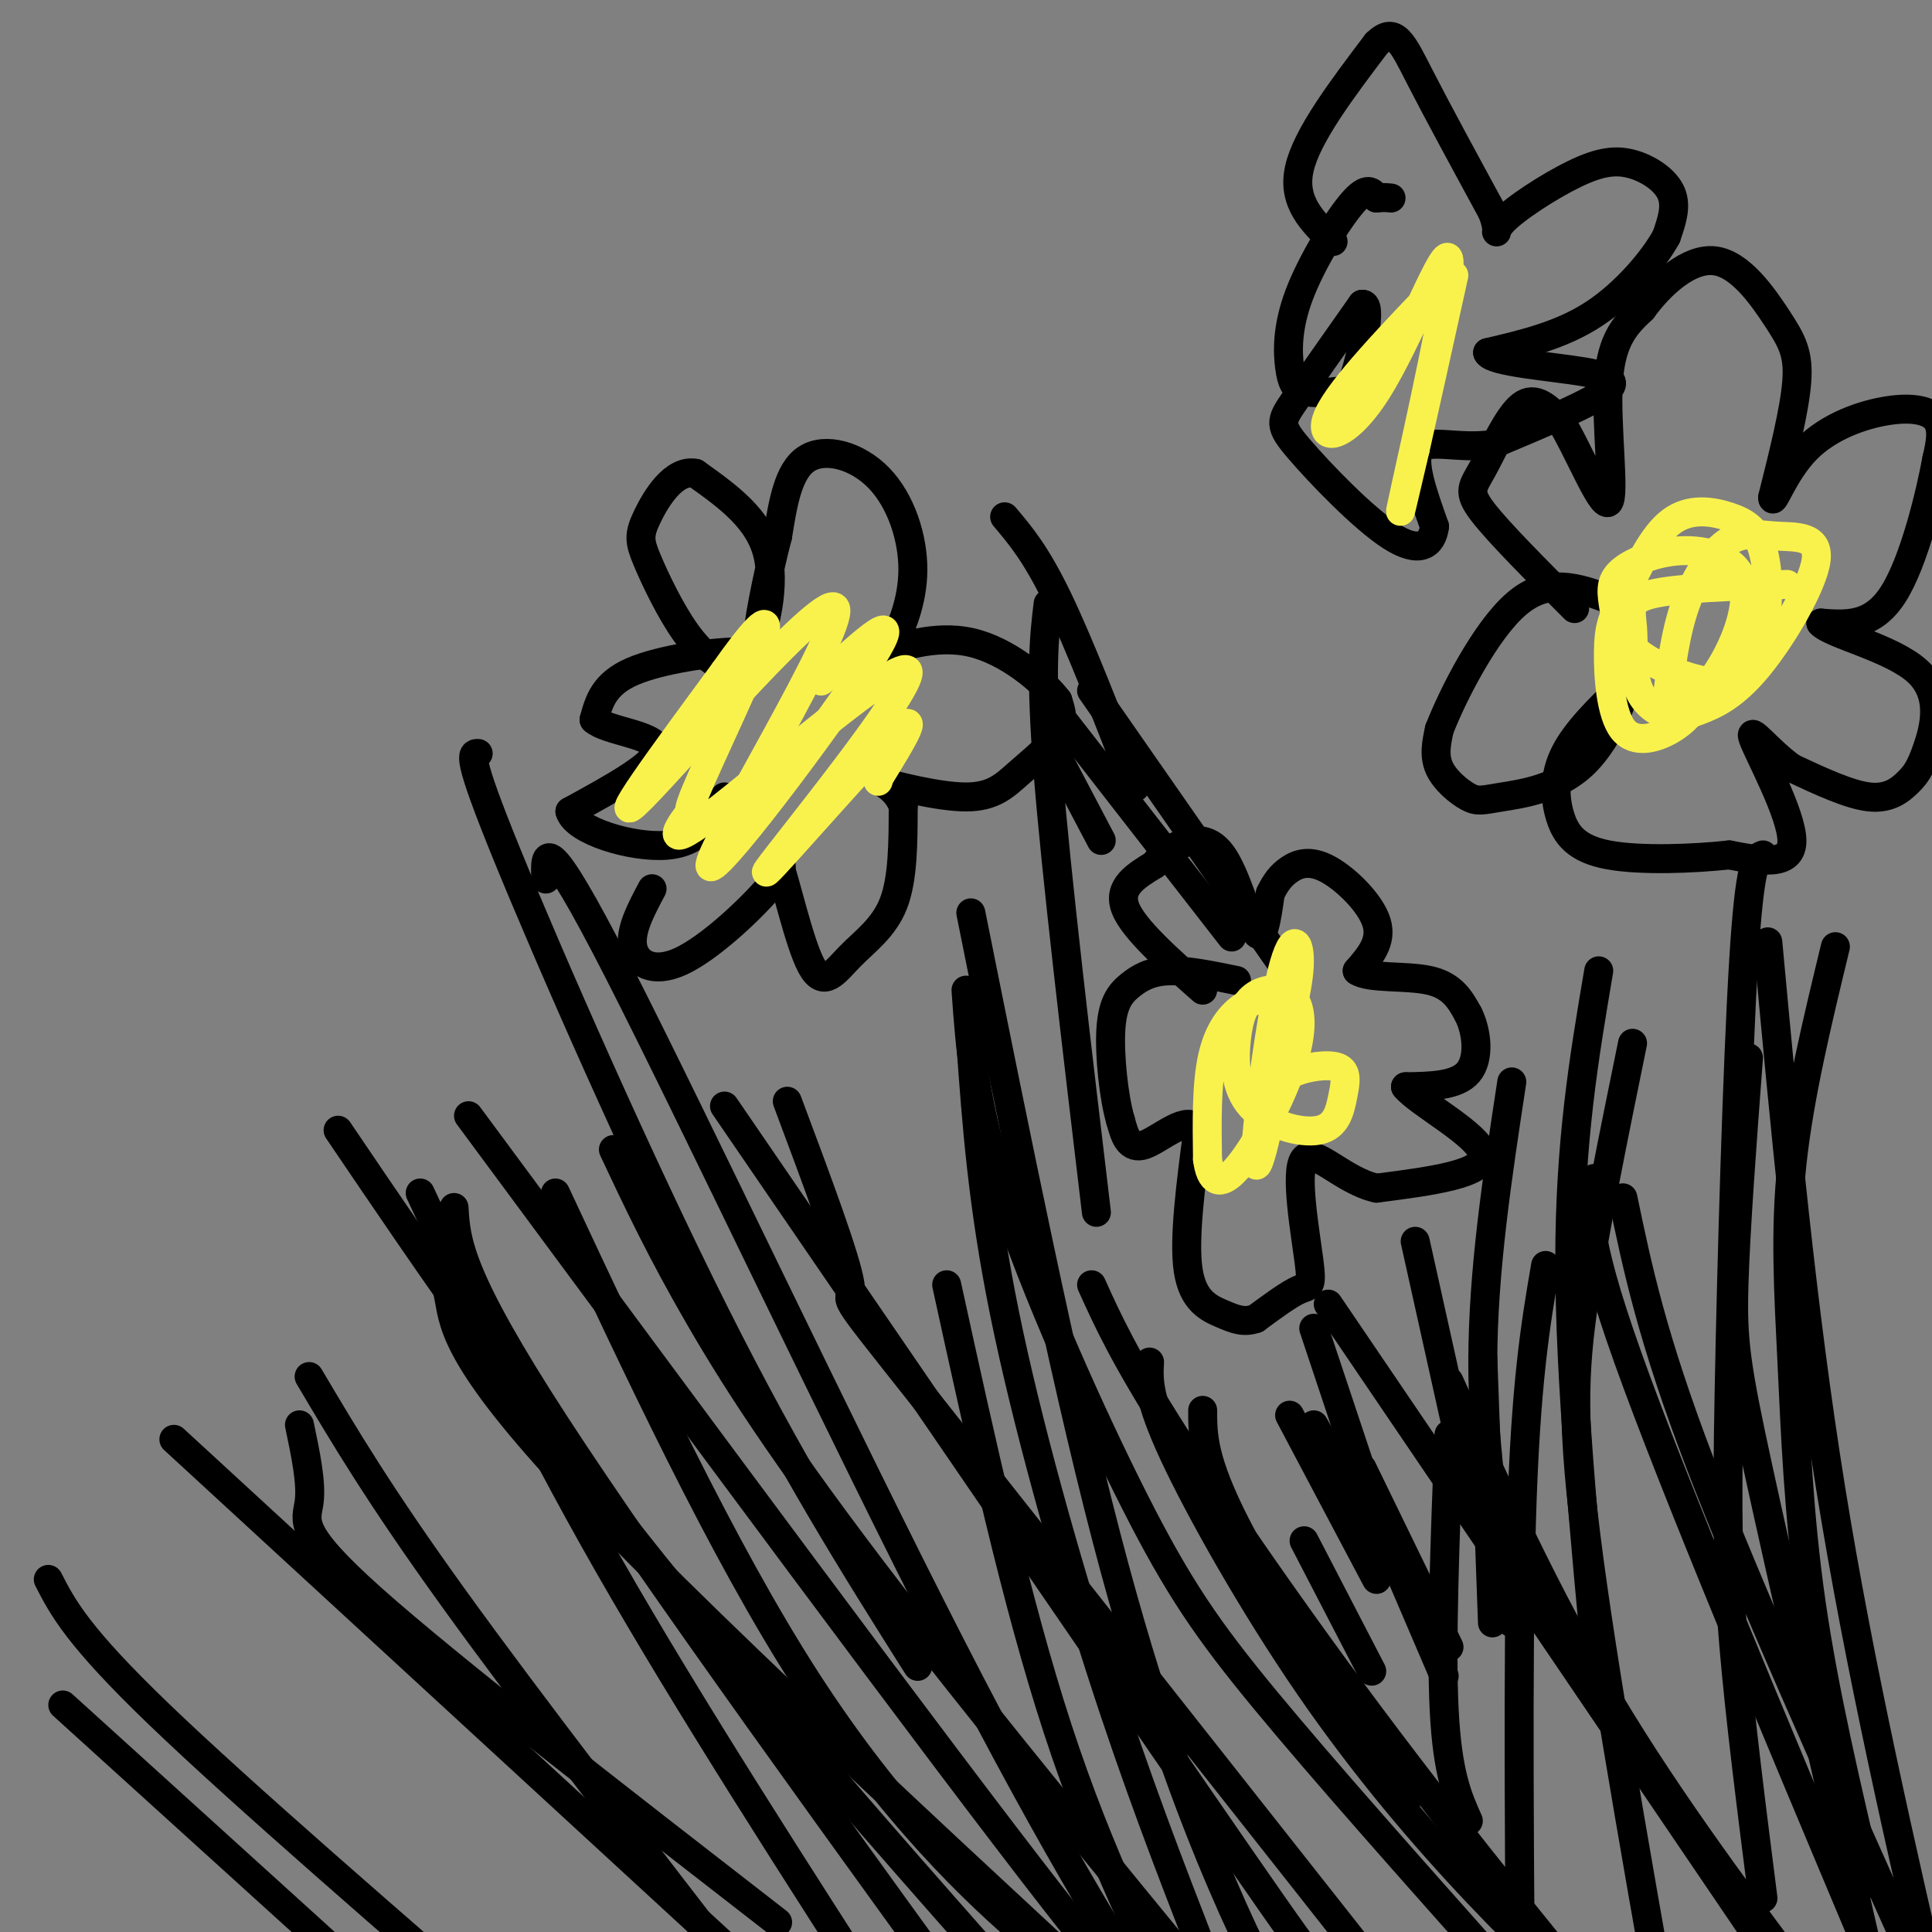 <svg viewBox='0 0 400 400' version='1.1' xmlns='http://www.w3.org/2000/svg' xmlns:xlink='http://www.w3.org/1999/xlink'><rect x="0" y="0" width="400" height="400" fill="#808080" stroke="none"/><g fill='none' stroke='#000000' stroke-width='6' stroke-linecap='round' stroke-linejoin='round'><path d='M249,205c-7.167,-6.333 -14.333,-12.667 -16,-17c-1.667,-4.333 2.167,-6.667 6,-9'/><path d='M239,179c1.617,-2.139 2.660,-2.986 5,-4c2.340,-1.014 5.976,-2.196 9,2c3.024,4.196 5.435,13.770 7,16c1.565,2.230 2.282,-2.885 3,-8'/><path d='M263,185c1.057,-2.226 2.201,-3.793 4,-5c1.799,-1.207 4.254,-2.056 8,0c3.746,2.056 8.785,7.016 10,11c1.215,3.984 -1.392,6.992 -4,10'/><path d='M281,201c2.356,1.689 10.244,0.911 15,2c4.756,1.089 6.378,4.044 8,7'/><path d='M304,210c1.822,3.622 2.378,9.178 0,12c-2.378,2.822 -7.689,2.911 -13,3'/><path d='M291,225c2.511,3.267 15.289,9.933 16,14c0.711,4.067 -10.644,5.533 -22,7'/><path d='M285,246c-6.864,-1.472 -13.026,-8.652 -15,-6c-1.974,2.652 0.238,15.137 1,21c0.762,5.863 0.075,5.104 -2,6c-2.075,0.896 -5.537,3.448 -9,6'/><path d='M260,273c-2.536,0.893 -4.375,0.125 -7,-1c-2.625,-1.125 -6.036,-2.607 -7,-9c-0.964,-6.393 0.518,-17.696 2,-29'/><path d='M248,234c-1.911,-3.622 -7.689,1.822 -11,3c-3.311,1.178 -4.156,-1.911 -5,-5'/><path d='M232,232c-1.386,-4.585 -2.351,-13.549 -2,-19c0.351,-5.451 2.018,-7.391 4,-9c1.982,-1.609 4.281,-2.888 8,-3c3.719,-0.112 8.860,0.944 14,2'/><path d='M135,184c-2.298,4.321 -4.595,8.643 -4,12c0.595,3.357 4.083,5.750 10,3c5.917,-2.750 14.262,-10.643 18,-15c3.738,-4.357 2.869,-5.179 2,-6'/><path d='M161,178c1.547,4.064 4.415,17.223 7,22c2.585,4.777 4.888,1.171 8,-2c3.112,-3.171 7.032,-5.906 9,-11c1.968,-5.094 1.984,-12.547 2,-20'/><path d='M187,167c-1.484,-4.462 -6.193,-5.615 -4,-5c2.193,0.615 11.289,3.000 17,3c5.711,0.000 8.038,-2.385 11,-5c2.962,-2.615 6.561,-5.462 8,-8c1.439,-2.538 0.720,-4.769 0,-7'/><path d='M219,145c-2.976,-3.940 -10.417,-10.292 -18,-12c-7.583,-1.708 -15.310,1.226 -18,2c-2.690,0.774 -0.345,-0.613 2,-2'/><path d='M185,133c1.419,-2.670 3.968,-8.344 4,-15c0.032,-6.656 -2.453,-14.292 -7,-19c-4.547,-4.708 -11.156,-6.488 -15,-4c-3.844,2.488 -4.922,9.244 -6,16'/><path d='M161,111c-2.131,8.036 -4.458,20.125 -4,21c0.458,0.875 3.702,-9.464 2,-17c-1.702,-7.536 -8.351,-12.268 -15,-17'/><path d='M144,98c-4.488,-0.926 -8.208,5.257 -10,9c-1.792,3.743 -1.656,5.044 0,9c1.656,3.956 4.830,10.565 8,15c3.170,4.435 6.334,6.696 8,7c1.666,0.304 1.833,-1.348 2,-3'/><path d='M152,135c-4.000,-0.022 -15.000,1.422 -21,4c-6.000,2.578 -7.000,6.289 -8,10'/><path d='M123,149c2.444,2.311 12.556,3.089 13,6c0.444,2.911 -8.778,7.956 -18,13'/><path d='M118,168c1.111,4.022 12.889,7.578 20,7c7.111,-0.578 9.556,-5.289 12,-10'/><path d='M326,126c-7.839,-7.839 -15.679,-15.679 -19,-20c-3.321,-4.321 -2.125,-5.125 0,-9c2.125,-3.875 5.179,-10.821 8,-13c2.821,-2.179 5.411,0.411 8,3'/><path d='M323,87c3.583,5.619 8.542,18.167 10,17c1.458,-1.167 -0.583,-16.048 0,-25c0.583,-8.952 3.792,-11.976 7,-15'/><path d='M340,64c3.772,-5.182 9.702,-10.636 15,-10c5.298,0.636 9.965,7.364 13,12c3.035,4.636 4.439,7.182 4,13c-0.439,5.818 -2.719,14.909 -5,24'/><path d='M367,103c-0.059,1.939 2.293,-5.212 7,-10c4.707,-4.788 11.767,-7.212 17,-8c5.233,-0.788 8.638,0.061 10,2c1.362,1.939 0.681,4.970 0,8'/><path d='M401,95c-1.333,7.200 -4.667,21.200 -9,28c-4.333,6.800 -9.667,6.400 -15,6'/><path d='M377,129c2.044,2.318 14.653,5.113 20,10c5.347,4.887 3.433,11.867 2,16c-1.433,4.133 -2.386,5.421 -4,7c-1.614,1.579 -3.890,3.451 -8,3c-4.110,-0.451 -10.055,-3.226 -16,-6'/><path d='M371,159c-4.917,-3.500 -9.208,-9.250 -8,-6c1.208,3.250 7.917,15.500 8,21c0.083,5.500 -6.458,4.250 -13,3'/><path d='M358,177c-7.089,0.786 -18.313,1.252 -25,0c-6.687,-1.252 -8.839,-4.222 -10,-8c-1.161,-3.778 -1.332,-8.365 1,-13c2.332,-4.635 7.166,-9.317 12,-14'/><path d='M336,142c0.988,1.052 -2.542,10.682 -8,16c-5.458,5.318 -12.844,6.322 -17,7c-4.156,0.678 -5.080,1.029 -7,0c-1.920,-1.029 -4.834,-3.437 -6,-6c-1.166,-2.563 -0.583,-5.282 0,-8'/><path d='M298,151c2.711,-6.978 9.489,-20.422 16,-26c6.511,-5.578 12.756,-3.289 19,-1'/><path d='M62,295c1.267,6.022 2.533,12.044 2,16c-0.533,3.956 -2.867,5.844 13,20c15.867,14.156 49.933,40.578 84,67'/><path d='M94,250c0.417,7.000 0.833,14.000 21,45c20.167,31.000 60.083,86.000 100,141'/><path d='M87,247c11.167,23.917 22.333,47.833 39,77c16.667,29.167 38.833,63.583 61,98'/><path d='M64,285c7.250,12.250 14.500,24.500 30,46c15.500,21.500 39.250,52.250 63,83'/><path d='M10,327c3.000,5.833 6.000,11.667 23,28c17.000,16.333 48.000,43.167 79,70'/><path d='M13,353c0.000,0.000 107.000,97.000 107,97'/><path d='M36,298c0.000,0.000 125.000,115.000 125,115'/><path d='M89,255c1.467,4.089 2.933,8.178 4,14c1.067,5.822 1.733,13.378 29,42c27.267,28.622 81.133,78.311 135,128'/><path d='M127,238c4.956,10.533 9.911,21.067 18,35c8.089,13.933 19.311,31.267 44,63c24.689,31.733 62.844,77.867 101,124'/><path d='M163,228c6.156,16.444 12.311,32.889 13,38c0.689,5.111 -4.089,-1.111 15,23c19.089,24.111 62.044,78.556 105,133'/><path d='M226,266c3.333,7.378 6.667,14.756 17,31c10.333,16.244 27.667,41.356 48,68c20.333,26.644 43.667,54.822 67,83'/><path d='M275,270c0.000,0.000 112.000,165.000 112,165'/><path d='M336,248c3.000,14.417 6.000,28.833 16,55c10.000,26.167 27.000,64.083 44,102'/><path d='M366,195c3.500,37.833 7.000,75.667 13,113c6.000,37.333 14.500,74.167 23,111'/><path d='M380,196c-3.756,15.524 -7.512,31.048 -9,45c-1.488,13.952 -0.708,26.333 0,41c0.708,14.667 1.345,31.619 4,50c2.655,18.381 7.327,38.190 12,58'/><path d='M362,219c-1.333,17.778 -2.667,35.556 -3,47c-0.333,11.444 0.333,16.556 5,38c4.667,21.444 13.333,59.222 22,97'/><path d='M338,216c-3.889,19.022 -7.778,38.044 -10,53c-2.222,14.956 -2.778,25.844 1,54c3.778,28.156 11.889,73.578 20,119'/><path d='M320,262c-2.083,12.167 -4.167,24.333 -5,53c-0.833,28.667 -0.417,73.833 0,119'/><path d='M300,297c-0.833,21.833 -1.667,43.667 -1,57c0.667,13.333 2.833,18.167 5,23'/><path d='M270,319c0.000,0.000 14.000,27.000 14,27'/><path d='M249,292c0.000,5.167 0.000,10.333 7,24c7.000,13.667 21.000,35.833 35,58'/><path d='M150,229c43.489,63.533 86.978,127.067 107,156c20.022,28.933 16.578,23.267 22,26c5.422,2.733 19.711,13.867 34,25'/><path d='M115,247c17.289,37.000 34.578,74.000 52,101c17.422,27.000 34.978,44.000 47,54c12.022,10.000 18.511,13.000 25,16'/><path d='M97,231c48.356,65.400 96.711,130.800 121,162c24.289,31.200 24.511,28.200 27,28c2.489,-0.200 7.244,2.400 12,5'/><path d='M70,234c19.750,29.167 39.500,58.333 71,97c31.500,38.667 74.750,86.833 118,135'/><path d='M113,182c-0.222,-5.600 -0.444,-11.200 15,19c15.444,30.200 46.556,96.200 69,140c22.444,43.800 36.222,65.400 50,87'/><path d='M196,266c7.167,32.750 14.333,65.500 23,92c8.667,26.500 18.833,46.750 29,67'/><path d='M201,216c1.200,16.711 2.400,33.422 7,56c4.600,22.578 12.600,51.022 20,74c7.400,22.978 14.200,40.489 21,58'/><path d='M201,189c9.467,47.089 18.933,94.178 28,129c9.067,34.822 17.733,57.378 24,72c6.267,14.622 10.133,21.311 14,28'/><path d='M200,205c0.845,11.940 1.690,23.881 8,43c6.310,19.119 18.083,45.417 27,63c8.917,17.583 14.976,26.452 27,41c12.024,14.548 30.012,34.774 48,55'/><path d='M238,282c-0.196,3.702 -0.393,7.405 5,19c5.393,11.595 16.375,31.083 28,48c11.625,16.917 23.893,31.262 35,43c11.107,11.738 21.054,20.869 31,30'/><path d='M300,286c10.083,22.250 20.167,44.500 33,66c12.833,21.500 28.417,42.250 44,63'/><path d='M330,244c-1.250,5.167 -2.500,10.333 7,37c9.500,26.667 29.750,74.833 50,123'/><path d='M365,177c-1.357,0.500 -2.714,1.000 -4,22c-1.286,21.000 -2.500,62.500 -3,89c-0.500,26.500 -0.286,38.000 1,53c1.286,15.000 3.643,33.500 6,52'/><path d='M331,201c-3.000,17.667 -6.000,35.333 -6,60c0.000,24.667 3.000,56.333 6,88'/><path d='M313,224c-3.000,19.667 -6.000,39.333 -6,58c0.000,18.667 3.000,36.333 6,54'/><path d='M307,281c0.000,0.000 2.000,55.000 2,55'/><path d='M293,257c0.000,0.000 12.000,54.000 12,54'/><path d='M272,275c0.000,0.000 15.000,45.000 15,45'/><path d='M267,293c0.000,0.000 18.000,34.000 18,34'/><path d='M278,298c0.000,0.000 21.000,49.000 21,49'/><path d='M282,304c0.000,0.000 18.000,37.000 18,37'/><path d='M272,295c0.000,0.000 16.000,28.000 16,28'/><path d='M99,156c-1.311,-0.067 -2.622,-0.133 6,21c8.622,21.133 27.178,63.467 43,95c15.822,31.533 28.911,52.267 42,73'/><path d='M217,125c-0.833,7.000 -1.667,14.000 0,35c1.667,21.000 5.833,56.000 10,91'/><path d='M220,149c0.000,0.000 35.000,45.000 35,45'/><path d='M226,143c0.000,0.000 39.000,56.000 39,56'/><path d='M218,155c0.000,0.000 10.000,19.000 10,19'/><path d='M208,107c3.250,3.833 6.500,7.667 11,17c4.500,9.333 10.250,24.167 16,39'/><path d='M276,50c-4.250,-4.083 -8.500,-8.167 -7,-15c1.500,-6.833 8.750,-16.417 16,-26'/><path d='M285,9c3.822,-3.733 5.378,-0.067 9,7c3.622,7.067 9.311,17.533 15,28'/><path d='M309,44c2.023,5.341 -0.419,4.694 2,2c2.419,-2.694 9.700,-7.433 15,-10c5.300,-2.567 8.619,-2.960 12,-2c3.381,0.960 6.823,3.274 8,6c1.177,2.726 0.088,5.863 -1,9'/><path d='M345,49c-2.511,4.600 -8.289,11.600 -15,16c-6.711,4.400 -14.356,6.200 -22,8'/><path d='M308,73c0.679,1.964 13.375,2.875 20,4c6.625,1.125 7.179,2.464 3,5c-4.179,2.536 -13.089,6.268 -22,10'/><path d='M309,92c-6.889,1.067 -13.111,-1.267 -15,1c-1.889,2.267 0.556,9.133 3,16'/><path d='M297,109c-0.483,3.923 -3.191,5.732 -9,2c-5.809,-3.732 -14.718,-13.005 -19,-18c-4.282,-4.995 -3.938,-5.713 -1,-10c2.938,-4.287 8.469,-12.144 14,-20'/><path d='M282,63c2.081,-0.443 0.282,8.450 -1,13c-1.282,4.550 -2.047,4.758 -4,5c-1.953,0.242 -5.092,0.518 -7,0c-1.908,-0.518 -2.584,-1.830 -3,-5c-0.416,-3.170 -0.574,-8.200 2,-15c2.574,-6.800 7.878,-15.372 11,-19c3.122,-3.628 4.061,-2.314 5,-1'/><path d='M285,41c1.333,-0.167 2.167,-0.083 3,0'/></g>
<g fill='none' stroke='#F9F24D' stroke-width='6' stroke-linecap='round' stroke-linejoin='round'><path d='M264,222c2.363,-8.293 4.725,-16.585 5,-22c0.275,-5.415 -1.538,-7.951 -4,3c-2.462,10.951 -5.574,35.390 -5,38c0.574,2.610 4.834,-16.610 5,-26c0.166,-9.390 -3.763,-8.951 -7,-7c-3.237,1.951 -5.782,5.415 -7,11c-1.218,5.585 -1.109,13.293 -1,21'/><path d='M250,240c0.583,4.683 2.541,5.889 6,2c3.459,-3.889 8.417,-12.874 11,-20c2.583,-7.126 2.789,-12.394 1,-15c-1.789,-2.606 -5.573,-2.551 -8,-1c-2.427,1.551 -3.497,4.596 -4,9c-0.503,4.404 -0.439,10.165 3,14c3.439,3.835 10.253,5.743 14,5c3.747,-0.743 4.427,-4.137 5,-7c0.573,-2.863 1.039,-5.194 -1,-6c-2.039,-0.806 -6.583,-0.087 -9,1c-2.417,1.087 -2.709,2.544 -3,4'/><path d='M370,121c-11.389,0.368 -22.779,0.735 -28,2c-5.221,1.265 -4.275,3.426 -4,7c0.275,3.574 -0.121,8.561 1,12c1.121,3.439 3.759,5.329 6,6c2.241,0.671 4.085,0.122 7,-1c2.915,-1.122 6.902,-2.818 12,-9c5.098,-6.182 11.308,-16.850 12,-22c0.692,-5.150 -4.134,-4.783 -8,-5c-3.866,-0.217 -6.772,-1.020 -10,1c-3.228,2.020 -6.780,6.863 -9,13c-2.220,6.137 -3.110,13.569 -4,21'/><path d='M345,146c1.141,2.917 5.992,-0.290 10,-6c4.008,-5.710 7.171,-13.923 6,-19c-1.171,-5.077 -6.676,-7.019 -12,-7c-5.324,0.019 -10.469,1.999 -13,4c-2.531,2.001 -2.450,4.023 -2,7c0.450,2.977 1.270,6.909 5,10c3.730,3.091 10.370,5.341 14,6c3.630,0.659 4.249,-0.273 6,-2c1.751,-1.727 4.632,-4.250 6,-9c1.368,-4.750 1.222,-11.727 0,-16c-1.222,-4.273 -3.521,-5.843 -7,-7c-3.479,-1.157 -8.137,-1.902 -12,1c-3.863,2.902 -6.932,9.451 -10,16'/><path d='M336,124c-2.268,4.016 -2.938,6.056 -3,11c-0.062,4.944 0.483,12.793 3,16c2.517,3.207 7.005,1.774 10,0c2.995,-1.774 4.498,-3.887 6,-6'/><path d='M299,58c-10.746,11.195 -21.493,22.389 -24,28c-2.507,5.611 3.225,5.638 10,-5c6.775,-10.638 14.593,-31.941 15,-27c0.407,4.941 -6.598,36.126 -9,47c-2.402,10.874 -0.201,1.437 2,-8'/><path d='M293,93c1.667,-7.333 4.833,-21.667 8,-36'/><path d='M170,141c9.097,-8.405 18.195,-16.810 10,-4c-8.195,12.810 -33.681,46.836 -33,42c0.681,-4.836 27.530,-48.533 26,-53c-1.530,-4.467 -31.437,30.295 -40,39c-8.563,8.705 4.219,-8.648 17,-26'/><path d='M150,139c5.317,-7.539 10.109,-13.387 8,-7c-2.109,6.387 -11.119,25.010 -14,32c-2.881,6.990 0.368,2.346 -1,4c-1.368,1.654 -7.353,9.606 4,1c11.353,-8.606 40.043,-33.771 41,-30c0.957,3.771 -25.819,36.477 -29,41c-3.181,4.523 17.234,-19.136 25,-27c7.766,-7.864 2.883,0.068 -2,8'/><path d='M182,161c-0.333,1.333 -0.167,0.667 0,0'/></g>
</svg>